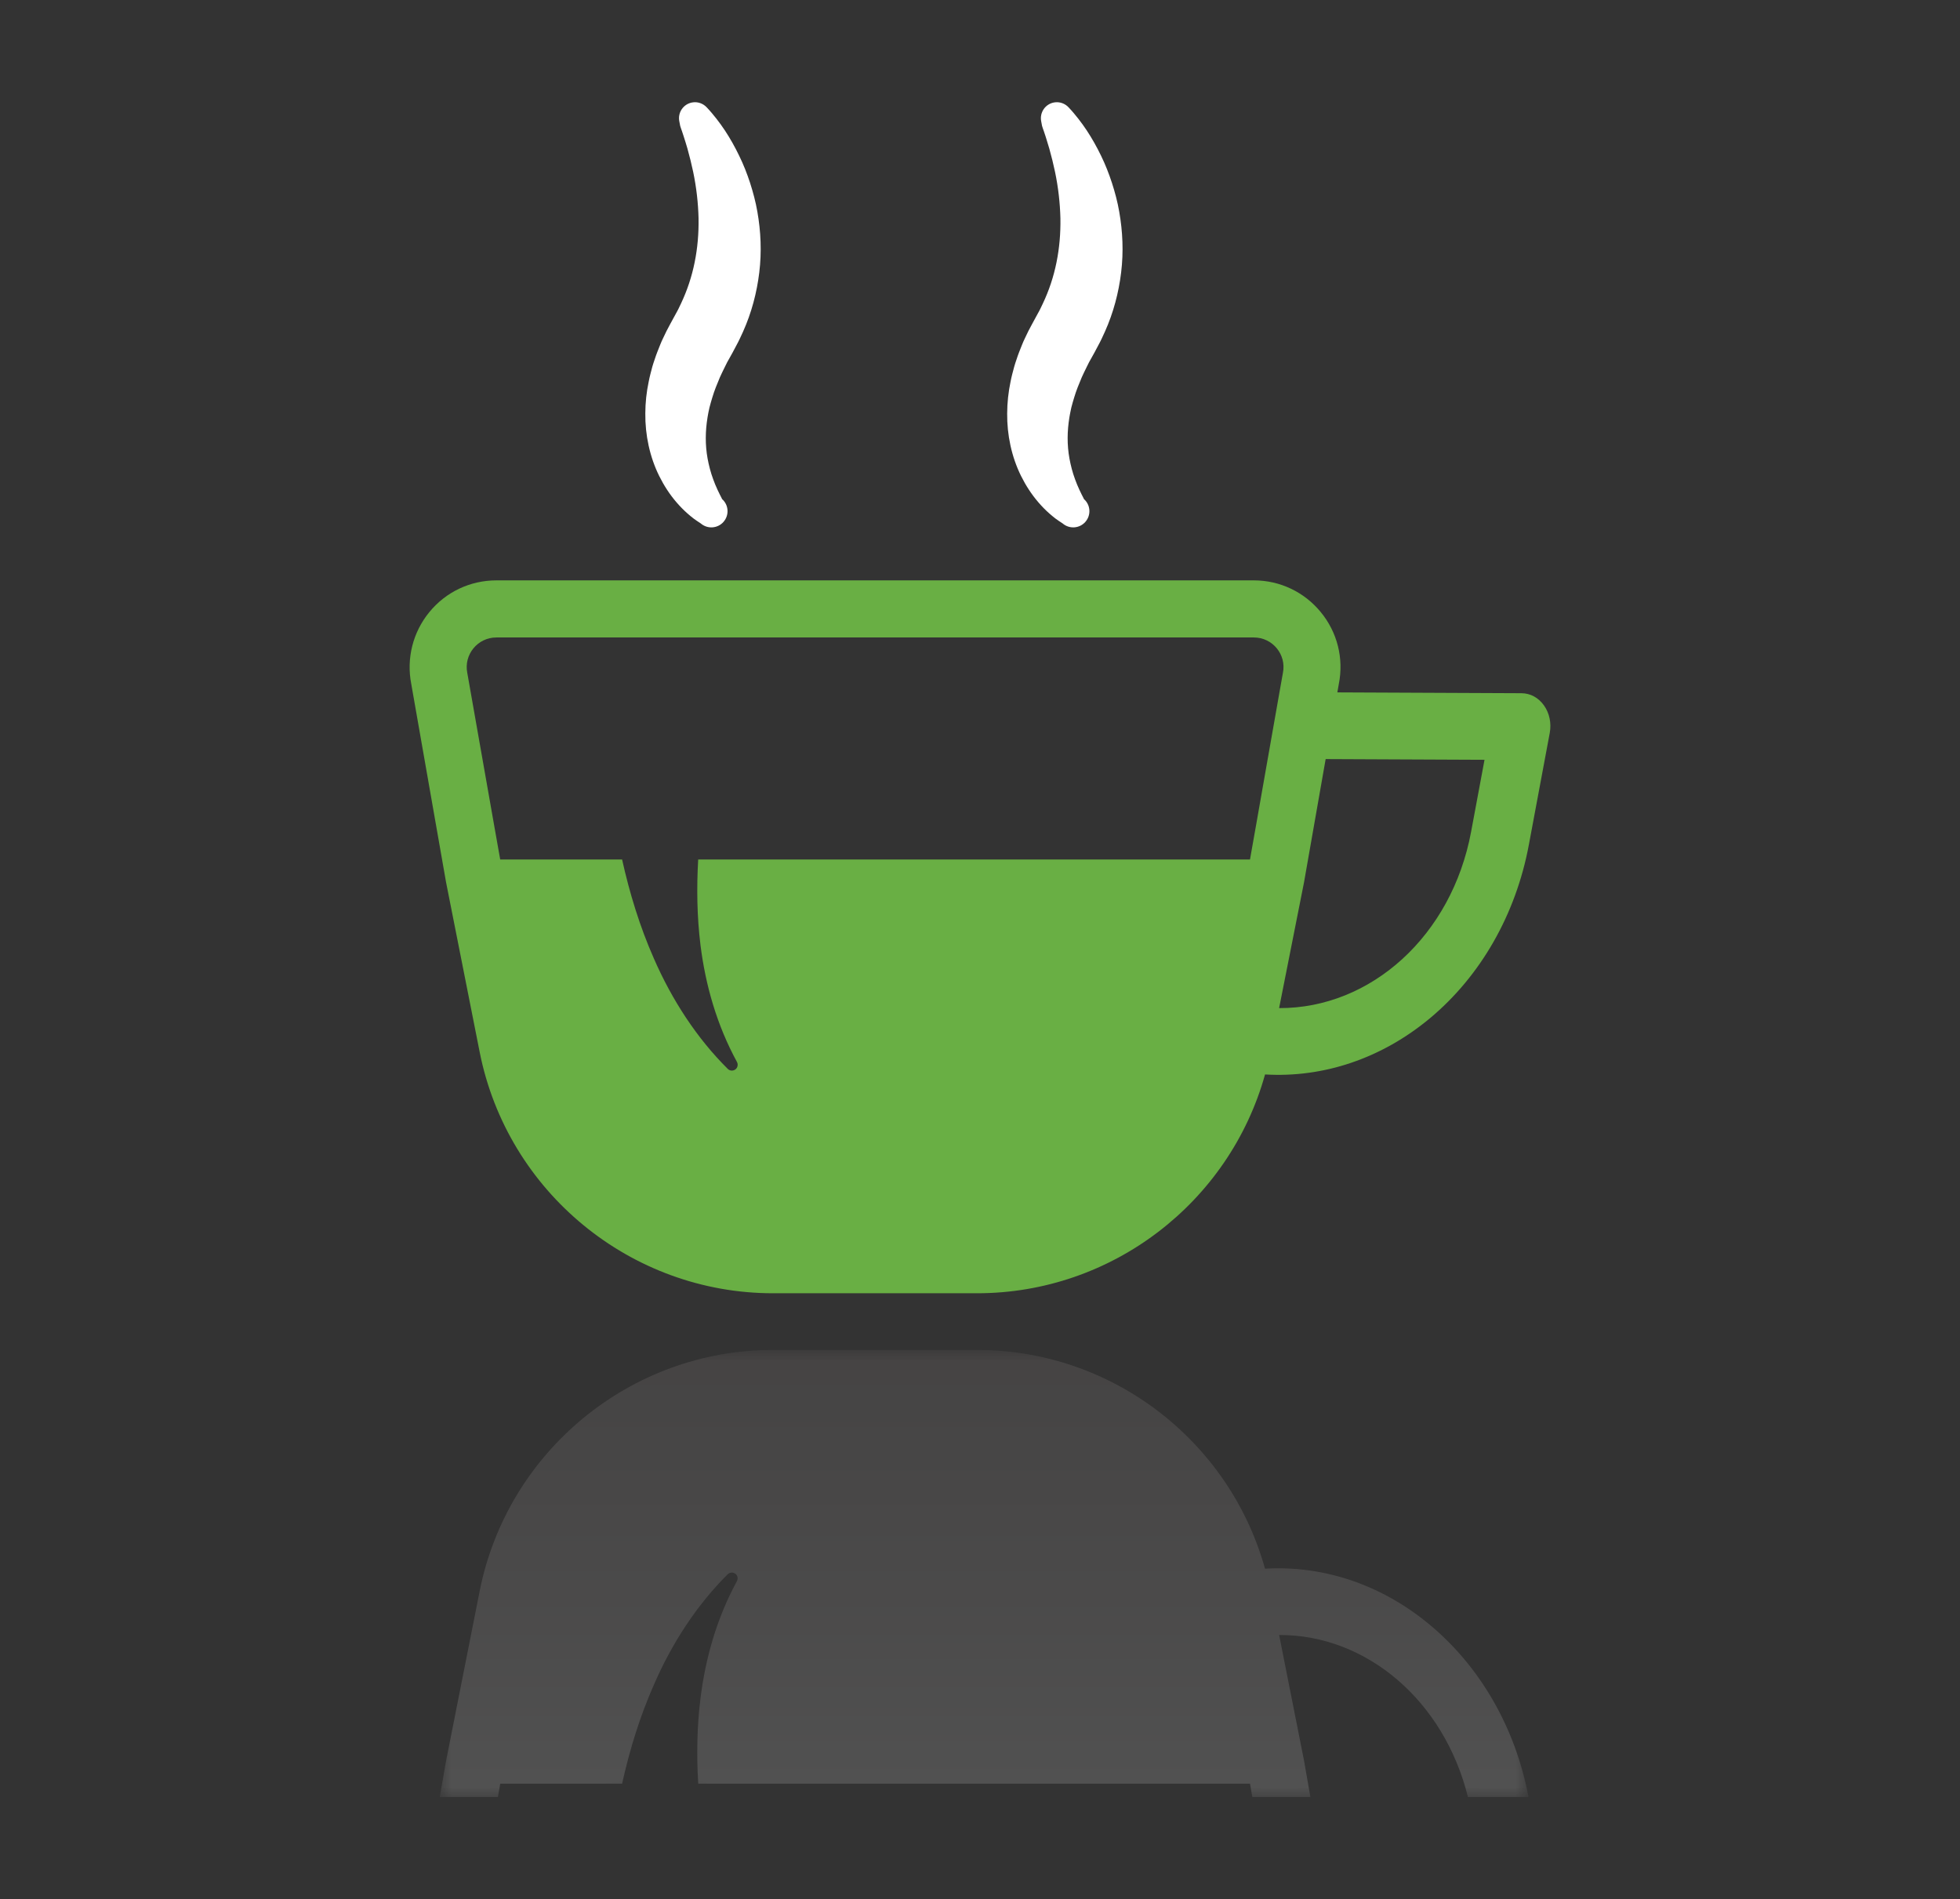 <?xml version="1.0" encoding="utf-8"?>
<!-- Generator: Adobe Illustrator 17.0.0, SVG Export Plug-In . SVG Version: 6.00 Build 0)  -->
<!DOCTYPE svg PUBLIC "-//W3C//DTD SVG 1.1//EN" "http://www.w3.org/Graphics/SVG/1.1/DTD/svg11.dtd">
<svg version="1.1" id="Layer_1" xmlns="http://www.w3.org/2000/svg" xmlns:xlink="http://www.w3.org/1999/xlink" x="0px" y="0px"
	 width="82.909px" height="80.333px" viewBox="0 0 82.909 80.333" enable-background="new 0 0 82.909 80.333" xml:space="preserve">
<rect x="0" y="0" width="82.909" height="80.333" fill="#333333" stroke="none"/>
<g id="start_break">
	<g>
		<path fill="#FFFFFF" d="M29.897,4.543l0.117,0.127l0.103,0.119c0.066,0.079,0.131,0.158,0.194,0.239
			c0.126,0.161,0.243,0.327,0.357,0.496c0.223,0.34,0.423,0.696,0.6,1.065c0.181,0.368,0.332,0.753,0.461,1.148
			c0.127,0.396,0.236,0.801,0.308,1.219c0.147,0.831,0.186,1.701,0.081,2.564c-0.103,0.861-0.331,1.716-0.686,2.507
			c-0.091,0.197-0.179,0.396-0.283,0.583l-0.152,0.287l-0.121,0.218c-0.04,0.07-0.08,0.139-0.117,0.209l-0.105,0.212
			c-0.074,0.142-0.135,0.281-0.202,0.423c-0.119,0.283-0.236,0.566-0.32,0.851c-0.048,0.142-0.08,0.284-0.121,0.426l-0.046,0.214
			c-0.017,0.072-0.022,0.142-0.038,0.214c-0.092,0.57-0.102,1.146,0.004,1.731c0.054,0.291,0.129,0.586,0.237,0.877
			c0.052,0.147,0.114,0.292,0.179,0.435c0.032,0.071,0.067,0.142,0.102,0.212l0.052,0.101l0.024,0.048
			c0.004,0.007,0.009,0.016,0.011,0.022c0.002,0.006,0.008,0.015,0.002,0.014c0.286,0.247,0.318,0.678,0.071,0.965
			c-0.246,0.286-0.678,0.319-0.965,0.072l-0.164-0.109c-0.049-0.033-0.093-0.066-0.14-0.099c-0.089-0.069-0.175-0.139-0.257-0.212
			c-0.166-0.147-0.321-0.304-0.465-0.472c-0.289-0.335-0.533-0.712-0.734-1.117c-0.401-0.81-0.596-1.736-0.587-2.644
			c0.001-0.455,0.05-0.905,0.142-1.339c0.041-0.219,0.1-0.431,0.156-0.643c0.028-0.108,0.068-0.208,0.101-0.312
			c0.036-0.102,0.067-0.209,0.109-0.307c0.081-0.198,0.154-0.405,0.249-0.593l0.138-0.288c0.048-0.095,0.099-0.187,0.147-0.279
			l0.258-0.473c0.079-0.134,0.141-0.275,0.208-0.413c0.528-1.112,0.766-2.326,0.744-3.611c-0.016-0.64-0.089-1.297-0.227-1.958
			c-0.07-0.329-0.151-0.66-0.244-0.991c-0.049-0.163-0.097-0.329-0.151-0.492c-0.025-0.082-0.051-0.164-0.08-0.244l-0.042-0.118
			c-0.012-0.037-0.029-0.083-0.034-0.107l-0.037-0.195c-0.069-0.367,0.172-0.721,0.539-0.79C29.511,4.29,29.744,4.377,29.897,4.543"
			/>
		<path fill="#FFFFFF" d="M45.204,4.543l0.117,0.127l0.103,0.119c0.066,0.079,0.131,0.158,0.194,0.239
			c0.127,0.161,0.243,0.327,0.357,0.496c0.223,0.34,0.423,0.696,0.601,1.065c0.18,0.368,0.331,0.753,0.46,1.148
			c0.128,0.396,0.236,0.801,0.308,1.219c0.147,0.831,0.186,1.701,0.081,2.564c-0.103,0.861-0.331,1.716-0.686,2.507
			c-0.091,0.197-0.178,0.396-0.283,0.583l-0.152,0.287l-0.121,0.218c-0.039,0.07-0.08,0.139-0.117,0.209l-0.105,0.212
			c-0.073,0.142-0.135,0.281-0.202,0.423c-0.119,0.283-0.236,0.566-0.32,0.851c-0.048,0.142-0.08,0.284-0.121,0.426l-0.045,0.214
			c-0.018,0.072-0.023,0.142-0.039,0.214c-0.092,0.57-0.102,1.146,0.004,1.731c0.054,0.291,0.129,0.586,0.237,0.877
			c0.052,0.147,0.114,0.292,0.179,0.435c0.033,0.071,0.067,0.142,0.102,0.212l0.052,0.101l0.025,0.048
			c0.003,0.007,0.008,0.016,0.01,0.022c0.002,0.006,0.008,0.015,0.002,0.014c0.286,0.247,0.318,0.678,0.071,0.965
			c-0.246,0.286-0.678,0.319-0.965,0.072l-0.164-0.109c-0.049-0.033-0.093-0.066-0.14-0.099c-0.089-0.069-0.175-0.139-0.257-0.212
			c-0.166-0.147-0.321-0.304-0.464-0.472c-0.289-0.335-0.534-0.712-0.735-1.117c-0.401-0.81-0.596-1.736-0.587-2.644
			c0.002-0.455,0.051-0.905,0.142-1.339c0.041-0.219,0.1-0.431,0.157-0.643c0.027-0.108,0.067-0.208,0.1-0.312
			c0.036-0.102,0.067-0.209,0.109-0.307c0.081-0.198,0.154-0.405,0.249-0.593l0.138-0.288c0.048-0.095,0.099-0.187,0.148-0.279
			l0.257-0.473c0.079-0.134,0.141-0.275,0.208-0.413c0.528-1.112,0.766-2.326,0.744-3.611c-0.016-0.64-0.089-1.297-0.227-1.958
			c-0.07-0.329-0.15-0.66-0.244-0.991c-0.049-0.163-0.097-0.329-0.15-0.492c-0.026-0.082-0.052-0.164-0.081-0.244l-0.042-0.118
			C44.1,5.39,44.083,5.344,44.078,5.32l-0.036-0.195c-0.069-0.367,0.172-0.721,0.538-0.79C44.818,4.29,45.052,4.377,45.204,4.543"/>
		<path fill="#69AF44" d="M65.31,29.836c-0.232-0.327-0.573-0.513-0.953-0.515l-7.787-0.035l0.062-0.353
			c0.217-1.081-0.062-2.191-0.762-3.041c-0.7-0.856-1.731-1.344-2.831-1.344H20.996c-1.104,0-2.137,0.488-2.836,1.344
			c-0.696,0.85-0.975,1.96-0.763,3.041l1.472,8.387l1.422,7.182c1.173,5.912,6.388,10.199,12.405,10.199h8.637
			c5.699,0,10.67-3.837,12.179-9.255c2.48,0.149,4.935-0.682,6.962-2.366c2.157-1.793,3.648-4.402,4.197-7.347l0.884-4.731
			C65.632,30.587,65.543,30.163,65.31,29.836 M20.996,26.963h32.043c0.791,0,1.385,0.724,1.229,1.497l-0.145,0.816l-0.497,2.819
			l-0.482,2.742l-0.269,1.517H51.42H29.534c-0.069,1.209-0.052,2.415,0.097,3.622c0.212,1.693,0.691,3.379,1.544,4.944
			c0.063,0.12,0.019,0.271-0.097,0.332c-0.096,0.053-0.218,0.035-0.29-0.038c-1.311-1.299-2.365-2.921-3.129-4.673
			c-0.591-1.337-1.025-2.752-1.344-4.187h-3.706h-1.45l-0.269-1.517l-1.124-6.377C19.613,27.687,20.205,26.963,20.996,26.963
			 M62.227,35.189c-0.82,4.393-4.237,7.466-8.12,7.451l1.054-5.32l0.915-5.213l6.72,0.03L62.227,35.189z"/>
		<defs>
			<filter id="Adobe_OpacityMaskFilter" filterUnits="userSpaceOnUse" x="18.601" y="57.098" width="46.057" height="22.057">
				<feColorMatrix  type="matrix" values="1 0 0 0 0  0 1 0 0 0  0 0 1 0 0  0 0 0 1 0"/>
			</filter>
		</defs>
		<mask maskUnits="userSpaceOnUse" x="18.601" y="57.098" width="46.057" height="22.057" id="SVGID_1_">
			<g filter="url(#Adobe_OpacityMaskFilter)">
				<rect x="18.601" y="57.098" width="46.057" height="18.911"/>
				<g enable-background="new    ">
					<g>
						<defs>
							<path id="SVGID_57_" d="M60.475,68.719c-2.028-1.687-4.484-2.516-6.964-2.367c-1.508-5.419-6.479-9.254-12.178-9.254h-8.638
								c-6.017,0-11.229,4.285-12.404,10.198l-1.422,7.184l-0.268,1.529h2.46l0.1-0.565h5.155c0.318-1.435,0.754-2.849,1.344-4.185
								c0.762-1.753,1.816-3.377,3.127-4.677c0.074-0.069,0.194-0.091,0.289-0.037c0.119,0.063,0.16,0.215,0.099,0.33
								c-0.853,1.567-1.331,3.254-1.541,4.948c-0.153,1.204-0.169,2.413-0.099,3.621h23.341l0.098,0.565h2.457l-0.268-1.529
								l-1.055-5.325c3.705-0.011,6.981,2.785,7.986,6.854h2.564C64.105,73.085,62.618,70.5,60.475,68.719"/>
						</defs>
						<clipPath id="SVGID_3_">
							<use xlink:href="#SVGID_57_"  overflow="visible"/>
						</clipPath>
						
							<linearGradient id="SVGID_5_" gradientUnits="userSpaceOnUse" x1="-487.776" y1="266.841" x2="-486.776" y2="266.841" gradientTransform="matrix(0 -17.903 -17.903 0 4818.782 -8657.019)">
							<stop  offset="0" style="stop-color:#231F20"/>
							<stop  offset="0.15" style="stop-color:#231F20"/>
							<stop  offset="0.215" style="stop-color:#3A3637"/>
							<stop  offset="0.43" style="stop-color:#7F7D7D"/>
							<stop  offset="0.625" style="stop-color:#B6B5B5"/>
							<stop  offset="0.79" style="stop-color:#DEDDDD"/>
							<stop  offset="0.921" style="stop-color:#F6F6F6"/>
							<stop  offset="1" style="stop-color:#FFFFFF"/>
						</linearGradient>
						<rect x="18.601" y="57.098" clip-path="url(#SVGID_3_)" fill="url(#SVGID_5_)" width="46.057" height="18.911"/>
					</g>
				</g>
			</g>
		</mask>
		<g mask="url(#SVGID_1_)">
			<g style="opacity:0.15">
				<defs>
					<rect id="SVGID_60_" x="18.601" y="57.098" width="46.057" height="18.911"/>
				</defs>
				<clipPath id="SVGID_6_">
					<use xlink:href="#SVGID_60_"  overflow="visible"/>
				</clipPath>
				<g clip-path="url(#SVGID_6_)">
					<defs>
						<path id="SVGID_62_" d="M60.475,68.719c-2.028-1.687-4.484-2.516-6.965-2.367c-1.507-5.419-6.478-9.254-12.177-9.254h-8.638
							c-6.017,0-11.23,4.285-12.404,10.198l-1.422,7.183l-0.268,1.53h2.46l0.1-0.565h5.155c0.317-1.435,0.754-2.849,1.344-4.185
							c0.761-1.753,1.816-3.377,3.127-4.677c0.074-0.069,0.194-0.091,0.289-0.037c0.119,0.062,0.16,0.215,0.098,0.33
							c-0.852,1.567-1.331,3.254-1.541,4.948c-0.152,1.204-0.169,2.413-0.098,3.621h23.341l0.098,0.565h2.457l-0.268-1.53
							l-1.055-5.324c3.705-0.011,6.98,2.784,7.986,6.854h2.564C64.105,73.085,62.618,70.5,60.475,68.719"/>
					</defs>
					<clipPath id="SVGID_8_">
						<use xlink:href="#SVGID_62_"  overflow="visible"/>
					</clipPath>
					
						<linearGradient id="SVGID_9_" gradientUnits="userSpaceOnUse" x1="-487.947" y1="266.841" x2="-486.781" y2="266.841" gradientTransform="matrix(0 -17.903 -17.903 0 4818.782 -8657.019)">
						<stop  offset="0" style="stop-color:#FFFFFF"/>
						<stop  offset="0.16" style="stop-color:#FFFFFF"/>
						<stop  offset="0.521" style="stop-color:#D8D3D3"/>
						<stop  offset="0.828" style="stop-color:#BCB5B5"/>
						<stop  offset="1" style="stop-color:#B2A9A9"/>
					</linearGradient>
					<rect x="18.601" y="57.098" clip-path="url(#SVGID_8_)" fill="url(#SVGID_9_)" width="46.057" height="22.057"/>
				</g>
			</g>
		</g>
	</g>
	<rect x="0" y="0" fill="none" width="82.909" height="80.333"/>
</g>
</svg>
